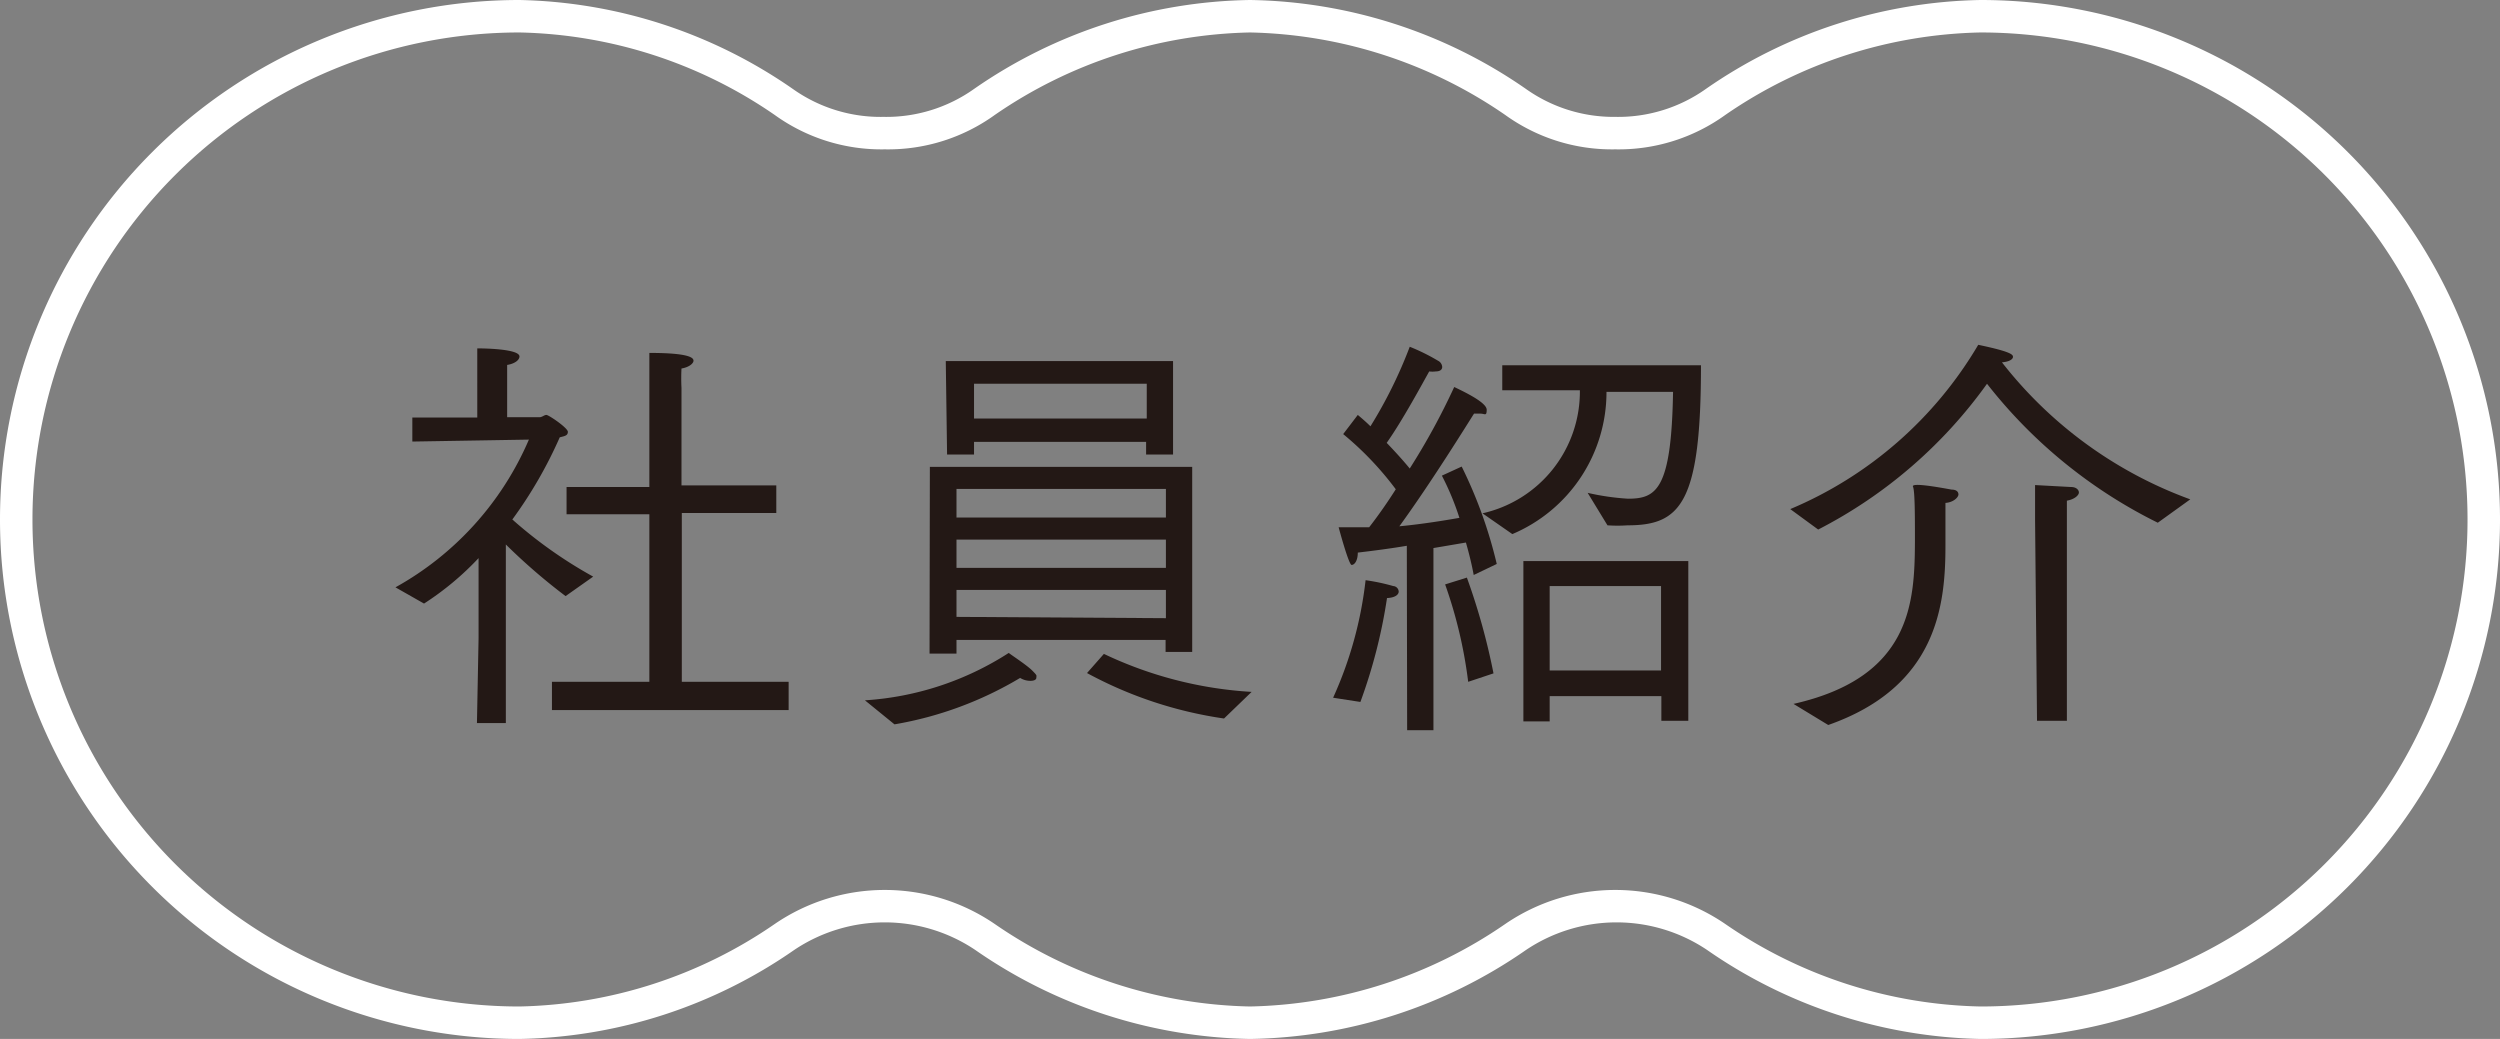 <svg xmlns="http://www.w3.org/2000/svg" width="77" height="32" viewBox="0 0 77 32"><rect x="0" y="0" width="77" height="32" fill="#808080" stroke="none"/><defs><style>.a{fill:#fff;}.b{fill:#231815;}</style></defs><title>navi04_off</title><path class="a" d="M61,1a15,15,0,0,1,0,30,14.34,14.34,0,0,1-7.86-2.54,6,6,0,0,0-6.78,0A14.34,14.34,0,0,1,38.5,31a14.34,14.34,0,0,1-7.86-2.54,6,6,0,0,0-6.78,0A14.34,14.34,0,0,1,16,31,15,15,0,0,1,16,1a14.34,14.34,0,0,1,7.86,2.54A5.62,5.62,0,0,0,27.25,4.6a5.62,5.62,0,0,0,3.39-1.06A14.34,14.34,0,0,1,38.5,1a14.34,14.34,0,0,1,7.86,2.54A5.62,5.62,0,0,0,49.75,4.6a5.62,5.62,0,0,0,3.39-1.06A14.34,14.34,0,0,1,61,1m0-1a15.29,15.29,0,0,0-8.46,2.74,4.67,4.67,0,0,1-2.79.86A4.67,4.67,0,0,1,47,2.74,15.29,15.29,0,0,0,38.5,0,15.29,15.29,0,0,0,30,2.74a4.67,4.67,0,0,1-2.79.86,4.67,4.67,0,0,1-2.79-.86A15.29,15.29,0,0,0,16,0a16,16,0,0,0,0,32,15.29,15.29,0,0,0,8.46-2.74,5,5,0,0,1,5.58,0A15.29,15.29,0,0,0,38.5,32,15.29,15.29,0,0,0,47,29.26a5,5,0,0,1,5.58,0A15.29,15.29,0,0,0,61,32,16,16,0,0,0,61,0Z"/><path class="b" d="M14.74,19.66l0-2.47a8.92,8.92,0,0,1-1.68,1.4l-.88-.5a9.47,9.47,0,0,0,4.11-4.55l-3.59.06v-.74h2V11.63s0-.58,0-.9c.06,0,1.3,0,1.3.25,0,.1-.13.22-.38.26,0,.15,0,.48,0,.48v1.13l1,0c.08,0,.14-.07.21-.07s.66.4.66.52-.1.13-.25.17A13.41,13.41,0,0,1,15.78,16a13.8,13.8,0,0,0,2.49,1.76l-.85.6a18.31,18.31,0,0,1-1.84-1.59l0,2.85v2.65h-.89ZM17,21H20V15.84H17.45V15H20V11.87c0-.06,0-.7,0-1,1.27,0,1.36.16,1.36.24s-.13.2-.37.24a5.86,5.86,0,0,0,0,.6v3h2.92v.85H21V21h3.29v.87H17Z"/><path class="b" d="M26.64,21.57a9.25,9.25,0,0,0,4.43-1.46c.07.06.55.37.72.54s.13.15.13.22-.08.1-.18.1a.6.6,0,0,1-.32-.09,11.2,11.2,0,0,1-3.87,1.43Zm2-7.19h8.08v5.7H35.9v-.37H29.46v.42h-.83Zm.49-3.26h7V14h-.83v-.39H30V14h-.83Zm6.78,4.82v-.88H29.46v.88Zm0,1.55v-.87H29.46v.87Zm0,1.55v-.87H29.46V19Zm-.59-6.15V11.82H30v1.07ZM34,20.14a12.23,12.23,0,0,0,4.55,1.17l-.85.82a12.62,12.62,0,0,1-4.22-1.4Z"/><path class="b" d="M41.06,21.49a12,12,0,0,0,1-3.62,6.21,6.21,0,0,1,.85.18.18.18,0,0,1,.17.17c0,.1-.12.19-.36.2a16.25,16.25,0,0,1-.82,3.2Zm2.27-4.68c-.47.08-1,.15-1.51.21,0,.25-.1.38-.19.38s-.4-1.16-.4-1.16c.31,0,.62,0,.94,0,.28-.36.56-.76.82-1.17a9.71,9.71,0,0,0-1.62-1.7l.45-.59c.13.11.26.22.39.35a14.1,14.1,0,0,0,1.21-2.45,6.18,6.18,0,0,1,.87.43.23.23,0,0,1,.13.19c0,.08-.06.14-.2.14a.75.75,0,0,1-.2,0c-.17.3-.82,1.51-1.31,2.2.28.29.53.57.71.79a21.14,21.14,0,0,0,1.37-2.51c.4.19,1,.49,1,.7s-.06.12-.19.12l-.2,0c-.18.28-1.31,2.11-2.3,3.47.73-.07,1.39-.18,1.85-.26a8.34,8.34,0,0,0-.54-1.3l.61-.28a14,14,0,0,1,1.08,3l-.71.34c-.06-.33-.15-.69-.24-1l-1,.17,0,5.61h-.81ZM45.22,21a14.12,14.12,0,0,0-.71-3l.67-.21A20.24,20.24,0,0,1,46,20.74Zm.44-5.19a3.84,3.84,0,0,0,3-3.79H46.27v-.77h6.12c0,4.24-.62,4.93-2.26,4.93a4.59,4.59,0,0,1-.62,0l-.61-1a7.57,7.57,0,0,0,1.24.18c.88,0,1.34-.28,1.39-3.29H49.48a4.75,4.75,0,0,1-2.9,4.38Zm1.26,1.47H52v4.92h-.83v-.76H47.73v.78h-.81Zm4.24,3.37v-2.6H47.73v2.6Z"/><path class="b" d="M55.14,15.68a12.21,12.21,0,0,0,5.79-5.06c1,.21,1.07.3,1.07.37s-.1.15-.34.17a13,13,0,0,0,5.8,4.22l-1,.72a15.25,15.25,0,0,1-5.26-4.28A14.59,14.59,0,0,1,56,16.31Zm.1,6c3.63-.82,3.73-3.12,3.74-5,0-.77,0-1.56-.06-1.69s.7,0,1.19.09c.15,0,.21.07.21.15s-.14.24-.4.26c0,.13,0,.78,0,1.33,0,1.86-.28,4.34-3.61,5.51ZM62.68,16s0-.57,0-1.06l1.11.06c.16,0,.24.09.24.17s-.13.21-.37.25c0,.3,0,.69,0,.69v6.09h-.92Z"/></svg>